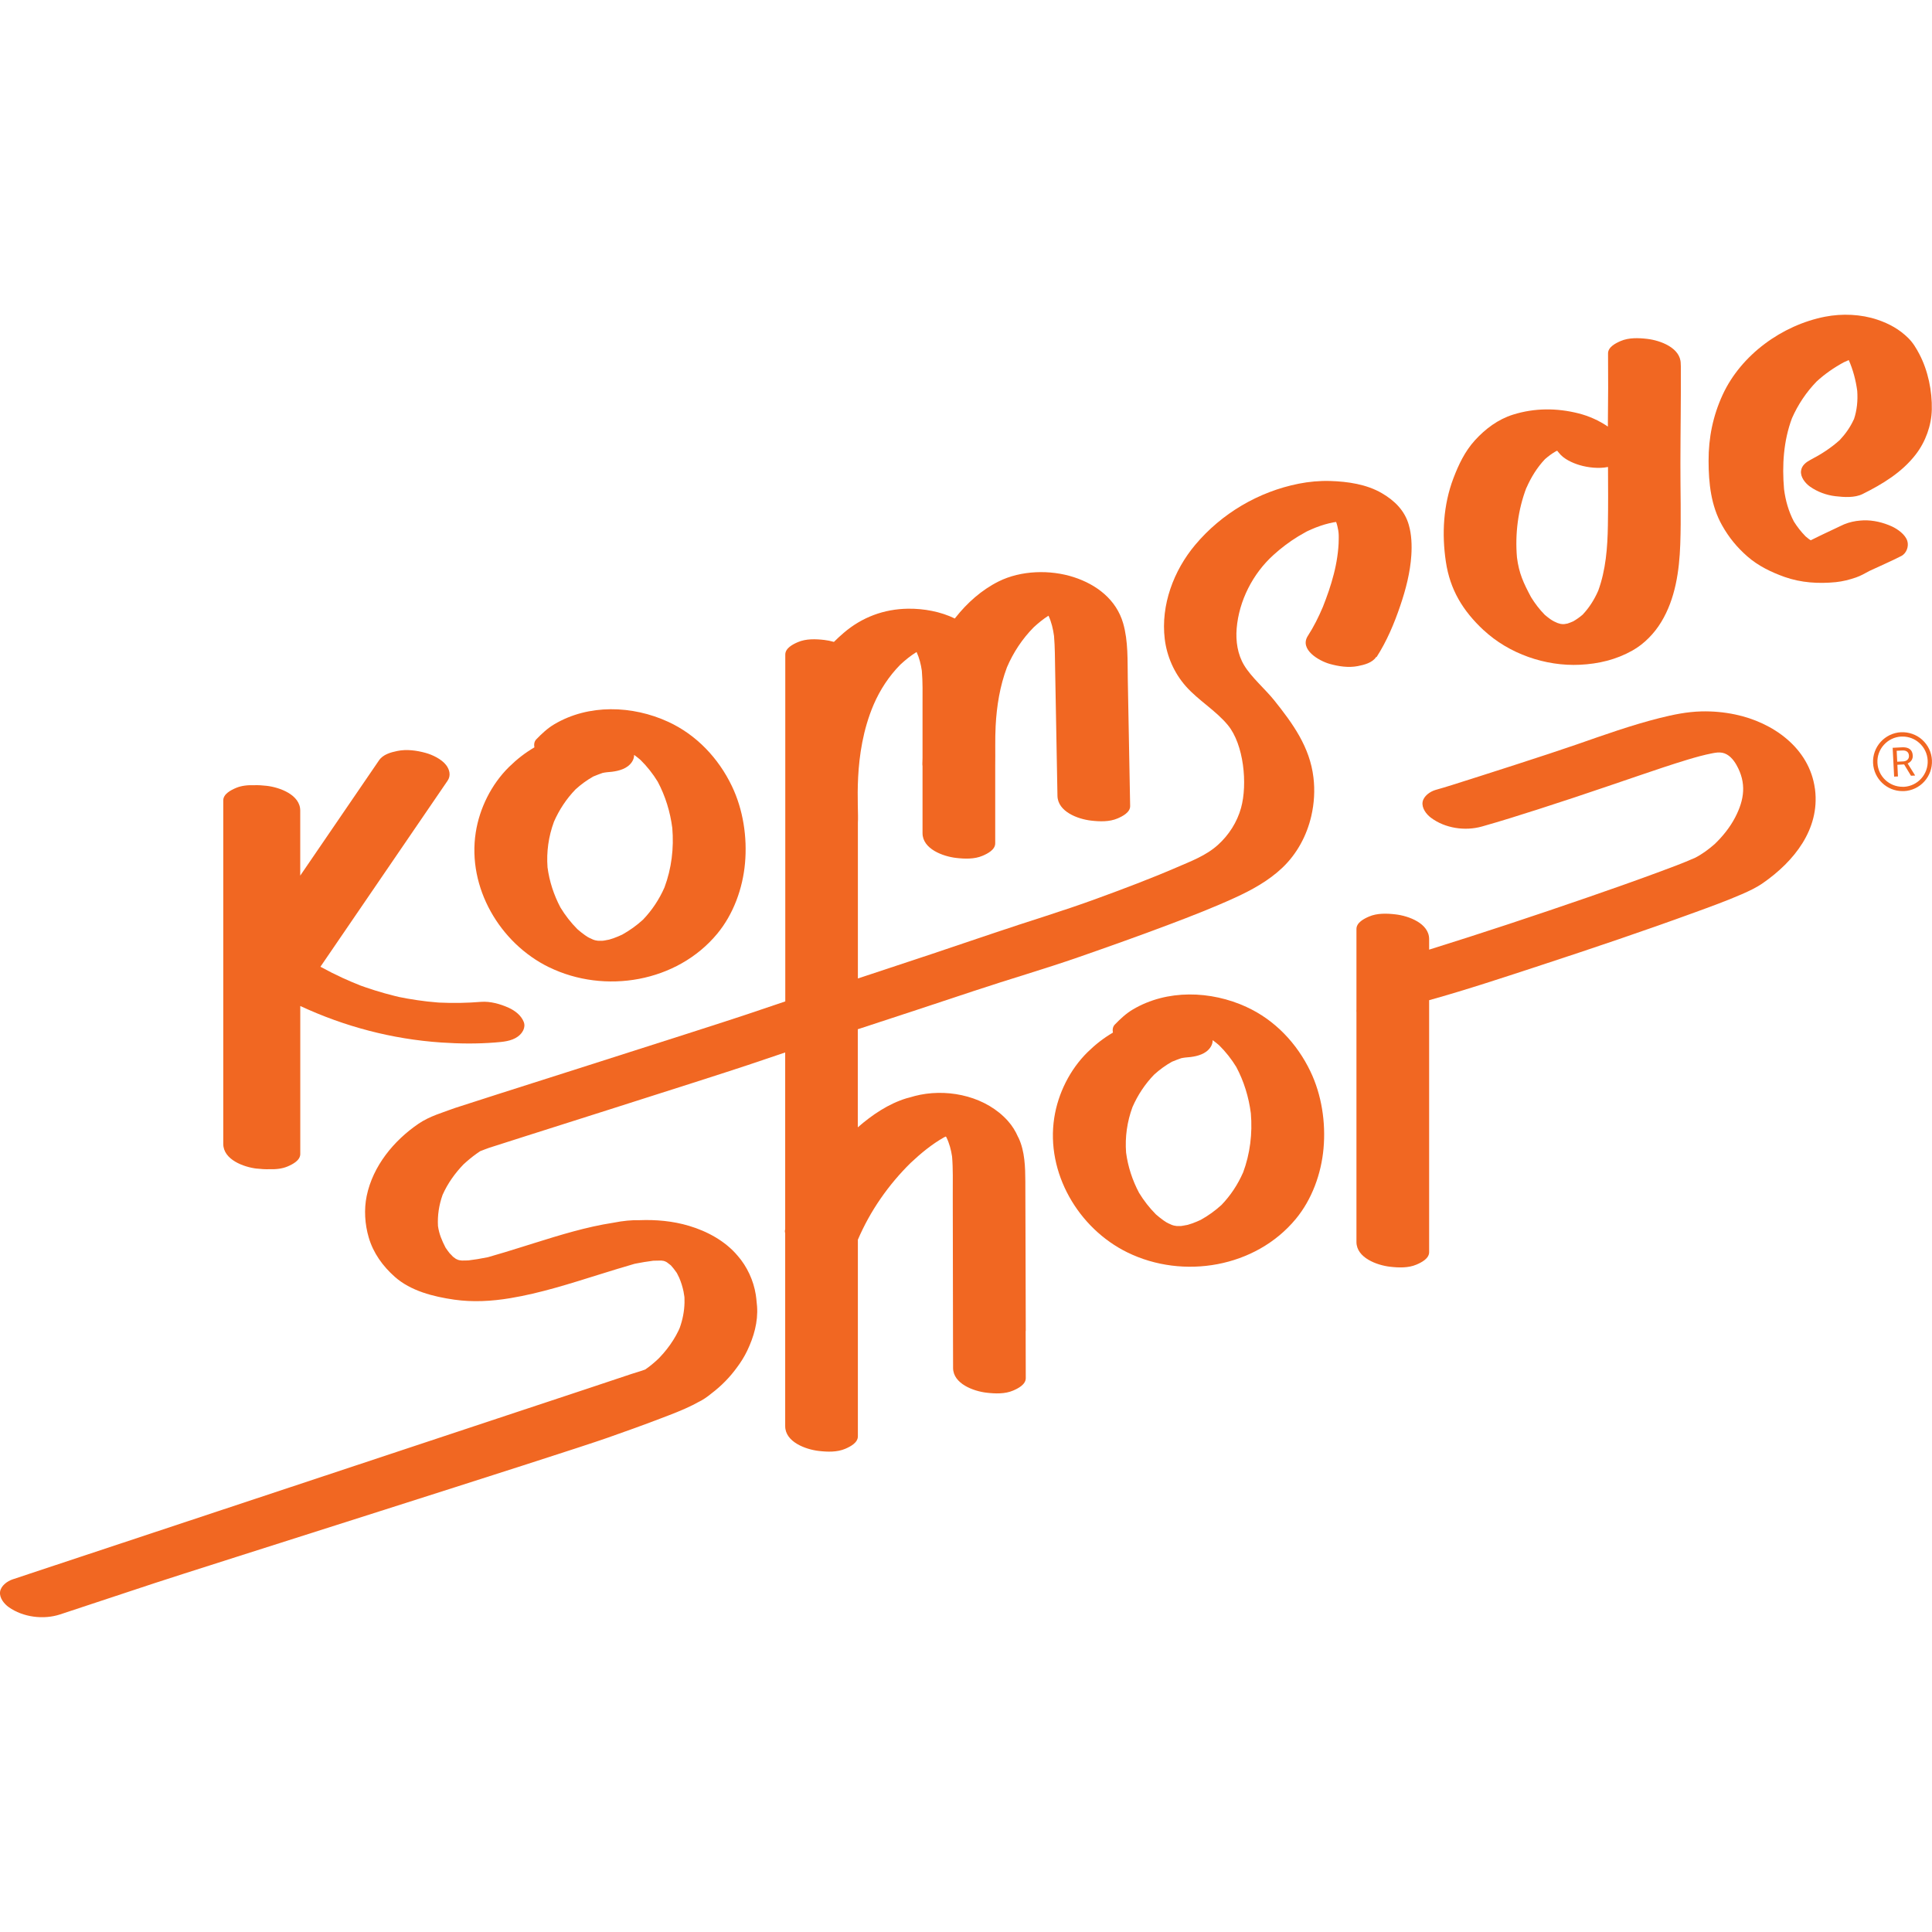 <?xml version="1.0" encoding="UTF-8"?>
<svg id="Layer_1" data-name="Layer 1" xmlns="http://www.w3.org/2000/svg" viewBox="0 0 500 500">
  <defs>
    <style>
      .cls-1 {
        fill: #f16722;
      }
    </style>
  </defs>
  <path class="cls-1" d="M66.48,302.43c1.05.12,2.16.2,3.26.16,1.61.05,3.26-.1,4.71-.72,1.28-.55,3.26-1.55,3.26-3.21v-38.31c11.45,5.33,23.78,8.59,36.49,9.45,4.64.31,9.25.37,13.89,0,1.99-.16,4.26-.31,5.95-1.55,1.14-.83,2.08-2.32,1.5-3.79-.67-1.7-2.29-2.92-3.89-3.65-2.17-.98-4.78-1.72-7.17-1.53-3.57.29-7.14.36-10.72.19-.16,0-.33-.02-.49-.03-.91-.07-1.81-.16-2.72-.26-1.72-.2-3.43-.45-5.13-.75-.7-.12-1.4-.26-2.1-.4-.36-.08-.72-.17-1.09-.26-1.75-.43-3.49-.92-5.22-1.46-.8-.25-1.6-.51-2.4-.79-.43-.15-.86-.3-1.28-.45-.02,0-.03-.01-.05-.02-1.57-.63-3.12-1.27-4.65-1.98-1.85-.85-3.67-1.77-5.46-2.75-.08-.04-.16-.09-.24-.13,8.37-12.25,16.74-24.49,25.11-36.74,2.6-3.8,5.2-7.61,7.8-11.41.9-1.32.52-2.88-.4-4.06-1.18-1.52-3.5-2.64-5.29-3.13-2.33-.64-4.92-1-7.32-.5-1.72.35-3.7.9-4.75,2.44-6.79,9.94-13.59,19.88-20.38,29.82v-16.83c0-4.09-5.3-6.02-8.69-6.41-1.05-.12-2.16-.2-3.26-.16-1.61-.05-3.26.1-4.71.72-1.28.55-3.26,1.55-3.26,3.21v88.89c0,4.09,5.3,6.02,8.69,6.41Z"/>
  <path class="cls-1" d="M401.8,122.62s-.01,0-.02,0c0,0-.01,0-.02,0,0,0,0,0,0,0,.01,0,.02,0,.04-.01Z"/>
  <path class="cls-1" d="M383.96,163.08c6.55,6.11,15.99,9.4,24.94,8.96,4.84-.24,9.35-1.31,13.58-3.69,3.03-1.7,5.66-4.42,7.45-7.38,3.65-6.01,4.67-13.2,4.92-20.09.25-6.95.02-13.92.04-20.87.02-10.14.15-15.1.11-25.24,0-2.04-.02,1.38-.03-.66-.02-4.09-5.28-6.02-8.69-6.41-2.23-.26-4.75-.35-6.86.56-1.28.55-3.27,1.55-3.26,3.21.05,8.99.04,8.89-.04,17.88,0,.35,0,.7,0,1.05-2.31-1.58-4.93-2.74-7.57-3.41-5.64-1.43-11.39-1.43-16.96.31-3.9,1.22-7.18,3.68-9.9,6.67-2.58,2.84-4.21,6.28-5.56,9.83-2.6,6.88-3.02,14.35-1.94,21.58,1.08,7.24,4.38,12.68,9.76,17.71ZM401.49,160.42c-.42-.26-.67-.43,0,0h0ZM395.05,126.24c1.19-2.71,2.74-5.24,4.78-7.4.84-.74,1.74-1.41,2.71-1.98.16-.07.29-.16.45-.22.16.18.34.4.49.59,1.2,1.56,3.49,2.59,5.29,3.13,2.19.66,5.05.97,7.32.5.02,0,.04,0,.06-.01.03,5.57.06,9.57-.03,15.14-.09,5.69-.53,11.52-2.51,16.91-1,2.27-2.31,4.36-4.02,6.17-.75.65-1.56,1.22-2.42,1.72-.48.21-.97.41-1.48.58-.29.06-.58.11-.87.15-.17,0-.34,0-.51,0-.16-.02-.32-.04-.49-.07-.24-.07-.48-.14-.72-.21-.3-.13-.6-.26-.9-.41-.15-.08-.35-.19-.55-.31-.15-.1-.3-.19-.44-.29-.49-.35-.97-.73-1.43-1.12-1.35-1.38-2.52-2.9-3.53-4.54-1.97-3.69-3.13-6.15-3.66-10.3-.52-6.09.26-12.32,2.44-18.04Z"/>
  <path class="cls-1" d="M322.62,260.61c-9.24-4.24-20.57-4.63-29.47.66-1.75,1.04-3.22,2.43-4.64,3.89-.54.56-.63,1.33-.49,2.08-2.39,1.4-4.5,3.04-6.57,5.07-4.55,4.48-7.63,10.66-8.61,16.97-2.21,14.23,6.23,28.63,18.94,34.85,14.47,7.08,33.16,3.89,43.55-8.64,4.21-5.07,6.62-11.76,7.2-18.29.6-6.7-.48-13.85-3.4-19.93-3.46-7.22-9.18-13.29-16.51-16.65ZM304.64,317.41h0c.1-.01.18-.02.27-.03,0,0,.01,0,.02,0-.09.01-.19.02-.28.03ZM305.38,317.32c-.11.01-.22.02-.32.04,0,0-.01,0-.02,0,.18-.02.35-.04.5-.06-.05,0-.1.02-.15.02ZM305.74,317.29s-.1,0-.15,0c1.85-.21.8-.03.15,0ZM321.69,303.48c-1.36,3.1-3.22,5.91-5.56,8.35-1.64,1.5-3.44,2.79-5.38,3.87-.73.34-1.47.65-2.22.92-.37.13-.75.24-1.13.36-.13.03-.25.06-.38.08-.48.09-.96.17-1.44.23-.36.01-.71.01-1.07,0-.21-.03-.42-.06-.62-.1-.1-.03-.2-.05-.3-.08-.1-.03-.21-.07-.31-.1-.31-.13-.61-.27-.91-.41-.17-.08-.34-.17-.5-.26-.25-.16-.5-.32-.74-.49-.69-.48-1.34-1.02-1.97-1.56-1.68-1.69-3.14-3.56-4.38-5.6-1.72-3.25-2.87-6.76-3.35-10.4-.3-4.02.26-8,1.66-11.79,1.36-3.11,3.24-5.95,5.6-8.39,1.4-1.27,2.93-2.39,4.58-3.32.79-.34,1.59-.63,2.4-.92.17-.03.34-.07.51-.1.19-.03.37-.06.56-.08,1.83-.12,3.93-.42,5.43-1.52.93-.68,1.71-1.79,1.66-2.97.09.06.17.12.26.18.49.36.97.75,1.43,1.15,1.7,1.68,3.18,3.56,4.43,5.6,1.99,3.73,3.23,7.81,3.77,12,.44,5.2-.19,10.46-2.02,15.36Z"/>
  <path class="cls-1" d="M142.06,250.3c14.47,7.08,33.16,3.89,43.55-8.64,4.21-5.07,6.62-11.76,7.2-18.29.6-6.7-.48-13.85-3.4-19.93-3.46-7.22-9.18-13.29-16.51-16.65-9.24-4.24-20.57-4.63-29.47.66-1.75,1.04-3.22,2.43-4.64,3.89-.54.56-.63,1.33-.49,2.08-2.39,1.4-4.5,3.04-6.57,5.07-4.55,4.48-7.63,10.66-8.61,16.97-2.21,14.23,6.23,28.63,18.94,34.85ZM154.92,243.58h0c.1-.01.18-.02.27-.03,0,0,.01,0,.02,0-.09.01-.19.02-.28.03ZM155.66,243.5c-.11.01-.22.02-.32.04,0,0-.01,0-.02,0,.18-.02.35-.04.5-.06-.05,0-.1.02-.15.02ZM156.03,243.46s-.1,0-.15,0c1.85-.21.8-.03.15,0ZM143.36,212.67c1.36-3.11,3.24-5.95,5.6-8.39,1.4-1.27,2.93-2.39,4.58-3.32.79-.34,1.59-.63,2.4-.92.17-.03.34-.07.51-.1.19-.03.37-.06.56-.08,1.83-.12,3.93-.42,5.43-1.52.93-.68,1.71-1.79,1.66-2.97.08.06.17.12.26.18.49.36.97.75,1.43,1.15,1.7,1.68,3.18,3.56,4.43,5.6,1.99,3.74,3.23,7.81,3.77,12,.44,5.2-.19,10.46-2.02,15.36-1.36,3.1-3.22,5.91-5.56,8.35-1.64,1.5-3.44,2.79-5.38,3.87-.73.34-1.47.65-2.22.92-.37.13-.75.24-1.13.36-.13.03-.25.06-.38.08-.48.09-.96.17-1.44.23-.36.01-.71.01-1.07,0-.21-.03-.42-.06-.63-.1-.1-.03-.2-.05-.3-.08-.1-.03-.21-.07-.31-.1-.31-.13-.61-.27-.91-.41-.17-.08-.34-.17-.5-.26-.25-.16-.49-.32-.74-.49-.69-.48-1.34-1.01-1.97-1.56-1.68-1.69-3.14-3.56-4.38-5.6-1.72-3.25-2.87-6.76-3.35-10.4-.3-4.02.26-8,1.66-11.79Z"/>
  <path class="cls-1" d="M493.7,197.58c.44-.19.77-.47,1.01-.83.23-.36.34-.76.31-1.23-.04-.73-.29-1.28-.76-1.64-.47-.36-1.13-.52-1.97-.48l-2.47.13.38,7.46.99-.05-.15-3.02,1.75-.09,1.77,2.93,1.05-.05v-.06s-1.92-3.08-1.92-3.08ZM492.51,197.05l-1.51.08-.14-2.83,1.5-.08c.52-.02.92.09,1.21.32.29.23.44.58.47,1.04.02.43-.11.77-.38,1.04-.28.27-.66.41-1.14.44Z"/>
  <path class="cls-1" d="M497.48,191.46c-1.51-1.36-3.48-2.04-5.5-1.96-4.2.22-7.44,3.8-7.23,8,.21,4.07,3.58,7.24,7.61,7.24.13,0,.26,0,.39,0,2.03-.1,3.91-.99,5.27-2.5,1.36-1.51,2.06-3.47,1.96-5.5-.1-2.03-.99-3.91-2.5-5.27ZM492.7,203.62c-.11,0-.22,0-.33,0-3.44,0-6.32-2.7-6.49-6.17-.09-1.74.5-3.4,1.67-4.69,1.17-1.29,2.76-2.05,4.5-2.14.11,0,.23,0,.34,0,1.61,0,3.15.59,4.35,1.68,1.29,1.17,2.05,2.76,2.14,4.5.18,3.58-2.58,6.64-6.16,6.83Z"/>
  <path class="cls-1" d="M479.79,108.54c.8-2.38,1.04-4.88.86-7.38-.36-2.71-1.08-5.46-2.19-7.97-.45.19-.88.37-1.31.58-2.53,1.38-4.89,3.01-7.01,4.96-2.68,2.77-4.83,5.98-6.38,9.51-2.19,5.85-2.59,12.17-2.05,18.36.38,2.95,1.17,5.73,2.54,8.36.87,1.39,1.88,2.68,3.04,3.86.28.23.57.46.85.69.12.08.32.2.47.31.02,0,.05,0,.06-.02.36-.18.71-.36,1.07-.53s.72-.35,1.08-.53.72-.35,1.08-.52.72-.34,1.08-.51.72-.34,1.08-.51.72-.34,1.08-.51.72-.33,1.07-.51.7-.34,1.06-.49c.34-.14.68-.26,1.03-.37s.68-.2,1.03-.28.7-.15,1.05-.2.72-.09,1.08-.12c.27-.02.54-.04.81-.05,2.5-.09,5.08.54,7.35,1.57,1.46.67,3.48,2.09,3.99,3.75.44,1.38-.19,3.19-1.53,3.89-2.71,1.4-5.52,2.58-8.27,3.88-1.13.62-2.25,1.26-3.49,1.69-1.68.58-3.44,1.03-5.22,1.21-4.45.44-8.99.16-13.23-1.34-3.47-1.23-6.85-2.87-9.63-5.3-2.74-2.4-4.78-4.9-6.56-8.05-2.88-5.09-3.49-10.92-3.5-16.7-.02-6,1.14-11.67,3.65-17.12,4.78-10.34,15.38-18,26.46-20.18,4.42-.87,9.36-.67,13.62.78,3.04,1.03,5.66,2.48,7.94,4.73,1.23,1.21,2.09,2.66,2.89,4.19,2.23,4.25,3.32,9.54,3.21,14.32-.09,4.14-1.63,8.35-4.15,11.62-3.6,4.66-8.58,7.66-13.75,10.24-2.05,1.02-4.82.83-7.03.57-2.34-.27-4.68-1.13-6.6-2.49-1.21-.86-2.53-2.48-2.31-4.09.19-1.41,1.29-2.21,2.43-2.83,2.73-1.41,5.31-3.07,7.59-5.13,1.48-1.58,2.73-3.34,3.62-5.31Z"/>
  <path class="cls-1" d="M356.25,170.06c2.65-4.11,4.59-8.72,6.15-13.34,1.42-4.18,2.56-8.57,2.85-12.99.17-2.6.07-5.4-.66-7.91-1.06-3.71-3.69-6.27-6.94-8.17-3.98-2.33-8.85-3.03-13.39-3.17-2.71-.08-5.5.17-8.16.7-10.41,2.07-19.96,7.7-26.79,15.84-5.58,6.65-8.92,15.58-7.88,24.32.54,4.52,2.46,8.87,5.48,12.28,3.28,3.69,7.71,6.23,10.86,10.04,4.12,4.99,5.14,15.25,3.4,21.47-1.02,3.65-3.14,6.97-5.95,9.51-3.09,2.8-7.02,4.25-10.79,5.88-6.75,2.91-13.63,5.5-20.53,8.02-9.13,3.35-17.86,5.92-27.07,9.06-10.5,3.58-21.02,7.08-31.55,10.55-1.09.36-2.17.71-3.26,1.07v-40.37c.29-3.63-1.47-17.49,4.07-30.48,1.66-3.85,3.96-7.36,6.9-10.35,1.3-1.21,2.7-2.35,4.22-3.28.71,1.54,1.12,3.18,1.36,4.86.25,2.9.18,5.82.18,8.73,0,3.7,0,7.4,0,11.1,0,.92,0,1.84,0,2.76-.01.44-.02.88-.04,1.33-.01.27,0,.52.04.77,0,5.78,0,11.55,0,17.33,0,4.09,5.3,6.02,8.69,6.41,2.23.26,4.75.35,6.86-.56,1.28-.55,3.26-1.55,3.26-3.21,0-6.65,0-13.3,0-19.95.06-3.47-.07-6.95.11-10.43.27-5.17,1.1-10.33,2.93-15.19,1.65-3.85,3.96-7.34,6.9-10.33,1.2-1.11,2.47-2.15,3.85-3.02.77,1.66,1.18,3.43,1.43,5.24.25,2.91.23,5.85.29,8.77.07,3.62.47,25.37.6,32.61.08,4.09,5.24,6.01,8.69,6.41,2.23.26,4.75.35,6.86-.56,1.26-.54,3.29-1.56,3.26-3.21-.2-10.95-.4-21.89-.61-32.84-.09-4.77.14-9.83-1.2-14.46-1.78-6.14-6.86-10.01-12.76-11.93-6.1-1.98-13.67-1.79-19.48,1.11-4.37,2.19-8.12,5.52-11.14,9.35-.06.08-.11.16-.18.24-3.69-1.8-8.04-2.59-12.11-2.54-6.25.08-11.96,2.22-16.68,6.28-.86.74-1.7,1.51-2.5,2.31-.86-.25-1.71-.41-2.47-.5-2.23-.26-4.75-.35-6.86.56-1.28.55-3.26,1.55-3.26,3.21v89.77c-3.29,1.11-6.57,2.22-9.86,3.33-10.52,3.54-73.93,23.63-75.58,24.24-3.23,1.2-6.61,2.13-9.48,4.09-6.42,4.38-11.8,10.94-13.41,18.68-.73,3.5-.48,7.35.53,10.77,1.18,4.03,3.62,7.39,6.72,10.15,4.15,3.69,10.01,5.15,15.41,5.93,4.8.69,9.69.41,14.45-.38,7.87-1.3,15.55-3.78,23.15-6.15,3.01-.94,6.02-1.87,9.04-2.74.13-.03.26-.06.39-.08.2-.04.4-.07.6-.11.53-.1,1.07-.2,1.6-.29.1-.02.19-.03.29-.04.64-.1,1.28-.2,1.93-.28.04,0,.08,0,.12-.01.66-.03,1.32-.04,1.97-.04.21.03.41.05.62.08.11.03.21.06.32.1.14.07.27.12.38.17.07.04.13.08.2.12.34.24.66.5.99.76.22.24.43.49.63.74.05.06.1.11.14.17.17.21.32.43.47.64.07.1.15.2.23.31.04.06.08.13.12.19.17.32.33.64.48.97.03.06.06.12.09.18.5,1.16.87,2.36,1.13,3.59.02.09.03.18.04.26.07.36.12.72.18,1.09,0,.1.02.21.02.31.02.39.02.78.01,1.16,0,.02,0,.04,0,.06-.05,2.22-.48,4.4-1.24,6.52-.1.23-.2.47-.31.7,0,.01-.01.02-.02.04-.2.41-.4.81-.62,1.2-.91,1.64-2,3.17-3.23,4.6,0,0,0,0,0,0-.31.36-.62.71-.95,1.05,0,0-.02.02-.02.02-.14.14-.28.28-.41.42-1.05.98-2.16,1.93-3.36,2.74-1.17.45-2.42.77-3.58,1.16-3.93,1.32-7.87,2.63-11.81,3.94-5.87,1.95-11.75,3.9-17.62,5.84-7.38,2.44-119.15,39.54-126.19,41.87-1.5.5-3.01,1-4.51,1.5-1.37.45-3.04,1.65-3.26,3.21-.22,1.58,1.06,3.15,2.25,3.99,3.71,2.62,9,3.29,13.3,1.87,8.69-2.89,15.9-5.27,24.59-8.14,10.56-3.49,105.41-33.46,116.93-37.52,4.65-1.63,9.28-3.29,13.88-5.05,2.81-1.07,5.65-2.13,8.34-3.48.45-.22.89-.46,1.33-.71,1.26-.58,2.43-1.41,3.51-2.3,2.51-1.9,4.75-4.18,6.59-6.73,1-1.33,1.89-2.75,2.62-4.27,1.73-3.62,2.85-7.48,2.57-11.52-.02-.33-.06-.66-.1-.99-.05-.68-.13-1.37-.24-2.07-.57-3.61-2.25-7.27-4.69-10.04-3.2-3.81-7.87-6.33-12.56-7.73-4.21-1.26-8.55-1.64-12.89-1.47-1.89-.05-4.13.14-6.79.67-6.89,1.06-13.66,3.15-20.31,5.23-1.09.34-2.17.68-3.26,1.02-1.45.45-2.91.91-4.36,1.35-.92.28-1.84.54-2.76.81-.57.17-1.13.34-1.7.5-.9.18-1.8.35-2.71.5-.76.12-1.52.23-2.28.32,0,0,0,0,0,0-.14,0-.28.02-.42.02-.42.02-.84.02-1.26.02.01,0,0,0-.04,0-.19-.02-.39-.04-.58-.07-.02,0-.05,0-.07-.01-.13-.04-.26-.08-.38-.11.05.02.1.05.15.07-.02,0-.04,0-.06-.01-.08-.03-.16-.07-.24-.11.05.01.1.03.15.04-.25-.12-.46-.22-.61-.28.03.02.05.03.08.05-.08-.04-.16-.08-.24-.12.05.02.1.04.16.07-.23-.16-.45-.32-.67-.49-.2-.26-.77-.78-.87-.9-.39-.47-.73-.97-1.07-1.47-.97-1.9-1.66-3.49-1.96-5.6-.15-2.77.27-5.46,1.2-8.07,1.32-2.95,3.18-5.57,5.42-7.89,1.07-.98,2.18-1.91,3.36-2.75.32-.23.64-.45.96-.66,0,0,0,0,.01,0,.76-.28,1.51-.6,2.28-.86,1.81-.62,57.69-18.29,67-21.43,3.21-1.08,6.42-2.17,9.63-3.25v45.76c-.11.32-.1.67,0,1.02v49.94c0,4.09,5.3,6.02,8.69,6.41,2.23.26,4.75.35,6.86-.56,1.28-.55,3.26-1.55,3.26-3.21v-50.9c3.19-7.45,7.87-14.17,13.64-19.86,2.65-2.49,5.49-4.84,8.65-6.63.16-.07.32-.15.48-.22.05.07.1.13.14.2.77,1.58,1.21,3.26,1.47,4.99.27,3.23.17,6.51.18,9.75,0,.28,0,.55,0,.83,0,.15,0,.3,0,.45,0,3.74.01,7.49.02,11.23.02,8.26.03,16.51.04,24.77,0,3.71.01,3.97.02,7.68.01,4.09,5.29,6.02,8.69,6.41,2.23.26,4.75.35,6.86-.56,1.28-.55,3.26-1.55,3.26-3.21-.01-5.19-.02-6.92-.03-12.12,0-.07.03-.13.03-.2-.02-8.35-.05-16.7-.07-25.05-.01-4.17-.02-8.35-.04-12.52,0-.18,0-.37,0-.55,0-.1,0-.19,0-.29,0-.02,0-.05,0-.07-.02-3.81-.12-7.86-1.73-11.34-.05-.1-.11-.19-.16-.29-.64-1.47-1.49-2.87-2.63-4.14-5.49-6.14-14.71-8.33-22.64-6.78-.94.18-1.85.43-2.75.7-.29.08-.58.14-.87.23-4.63,1.42-8.83,4.24-12.58,7.51v-25.39c.11-.03.21-.07.32-.1,9.94-3.25,19.88-6.52,29.8-9.83,9.22-3.07,17.95-5.57,27.13-8.76,7.83-2.73,15.65-5.51,23.41-8.44,5.69-2.15,11.38-4.36,16.91-6.89,4.42-2.02,8.77-4.41,12.31-7.78,3.79-3.6,6.32-8.32,7.49-13.4.75-3.25.95-6.64.55-9.96-.93-7.88-5.34-13.94-10.15-19.96-2.28-2.85-5.92-5.96-7.79-9.08-1.7-2.82-2.2-6.25-1.93-9.53.6-7.16,4.16-14.15,9.49-18.98,1.99-1.81,4.14-3.44,6.43-4.84.66-.4,1.32-.78,2-1.15.13-.07.26-.14.38-.2.73-.33,1.45-.66,2.19-.95l.11-.04c.7-.27,1.42-.51,2.14-.73.72-.21,1.46-.39,2.19-.54.27-.05.54-.08.81-.12.02,0,.16.5.18.54.06.19.11.37.15.56.09.37.17.74.23,1.12.06.39.1.78.11,1.17.02.38,0,.76,0,1.14,0,.75-.04,1.5-.11,2.24-.06.75-.15,1.5-.26,2.25-.11.75-.24,1.5-.39,2.24-.15.75-.32,1.49-.51,2.22-.19.74-.39,1.47-.61,2.2-.22.73-.45,1.45-.69,2.17-.24.71-.49,1.42-.76,2.13-.25.67-.51,1.34-.77,2.01-1.1,2.59-2.35,5.12-3.88,7.48-2.27,3.52,2.85,6.46,5.61,7.25,2.33.66,4.91,1.05,7.31.58,1.68-.33,3.78-.85,4.77-2.39ZM118.38,326.04c-.07-.02-.13-.04-.2-.06-.06-.04-.12-.09-.19-.13.09.05.17.09.26.13.04.02.09.04.13.06Z"/>
  <path class="cls-1" d="M469.69,204.07c-1.43-10.5-10.88-17.14-20.66-19.17-2.86-.6-5.79-.86-8.71-.79-3.77.1-7.28.83-10.94,1.75-7.24,1.83-14.31,4.36-21.35,6.81-7.56,2.63-24.48,8.04-32.12,10.45-1.45.46-2.91.9-4.38,1.31-1.38.39-3.1,1.57-3.36,3.11-.27,1.57.96,3.19,2.12,4.06,3.67,2.77,8.85,3.53,13.23,2.3,5-1.41,9.96-2.98,14.91-4.57,5.9-1.89,11.77-3.85,17.64-5.85,2.71-.92,5.42-1.85,8.13-2.77,4.15-1.41,8.31-2.83,12.51-4.1,2.12-.64,4.26-1.24,6.43-1.66.87-.17,1.76-.31,2.63-.13,1.61.33,2.8,1.7,3.61,3.12,2.66,4.68,2.08,8.98-.32,13.6-1.35,2.59-3.23,4.92-5.33,6.93-1.54,1.34-3.2,2.58-5.01,3.51-3.25,1.44-6.61,2.67-9.94,3.9-5.96,2.2-11.95,4.31-17.95,6.38-13.58,4.69-27.23,9.22-40.95,13.5,0,0-.01,0-.02,0v-2.71c0-4.09-5.3-6.02-8.69-6.41-2.23-.26-4.75-.35-6.86.56-1.28.55-3.26,1.55-3.26,3.21v20.86c-.03.23-.02.45,0,.68v59.47c0,4.09,5.3,6.02,8.69,6.41,2.23.26,4.75.35,6.86-.56,1.28-.55,3.26-1.55,3.26-3.21v-65.21c9.83-2.74,19.54-5.97,29.23-9.15,13.2-4.33,26.36-8.77,39.41-13.53,4.12-1.5,8.26-3,12.28-4.75,1.93-.84,3.77-1.7,5.49-2.9,8.04-5.6,14.71-13.89,13.47-24.15-.01-.1-.03-.2-.04-.3Z"/>
</svg>